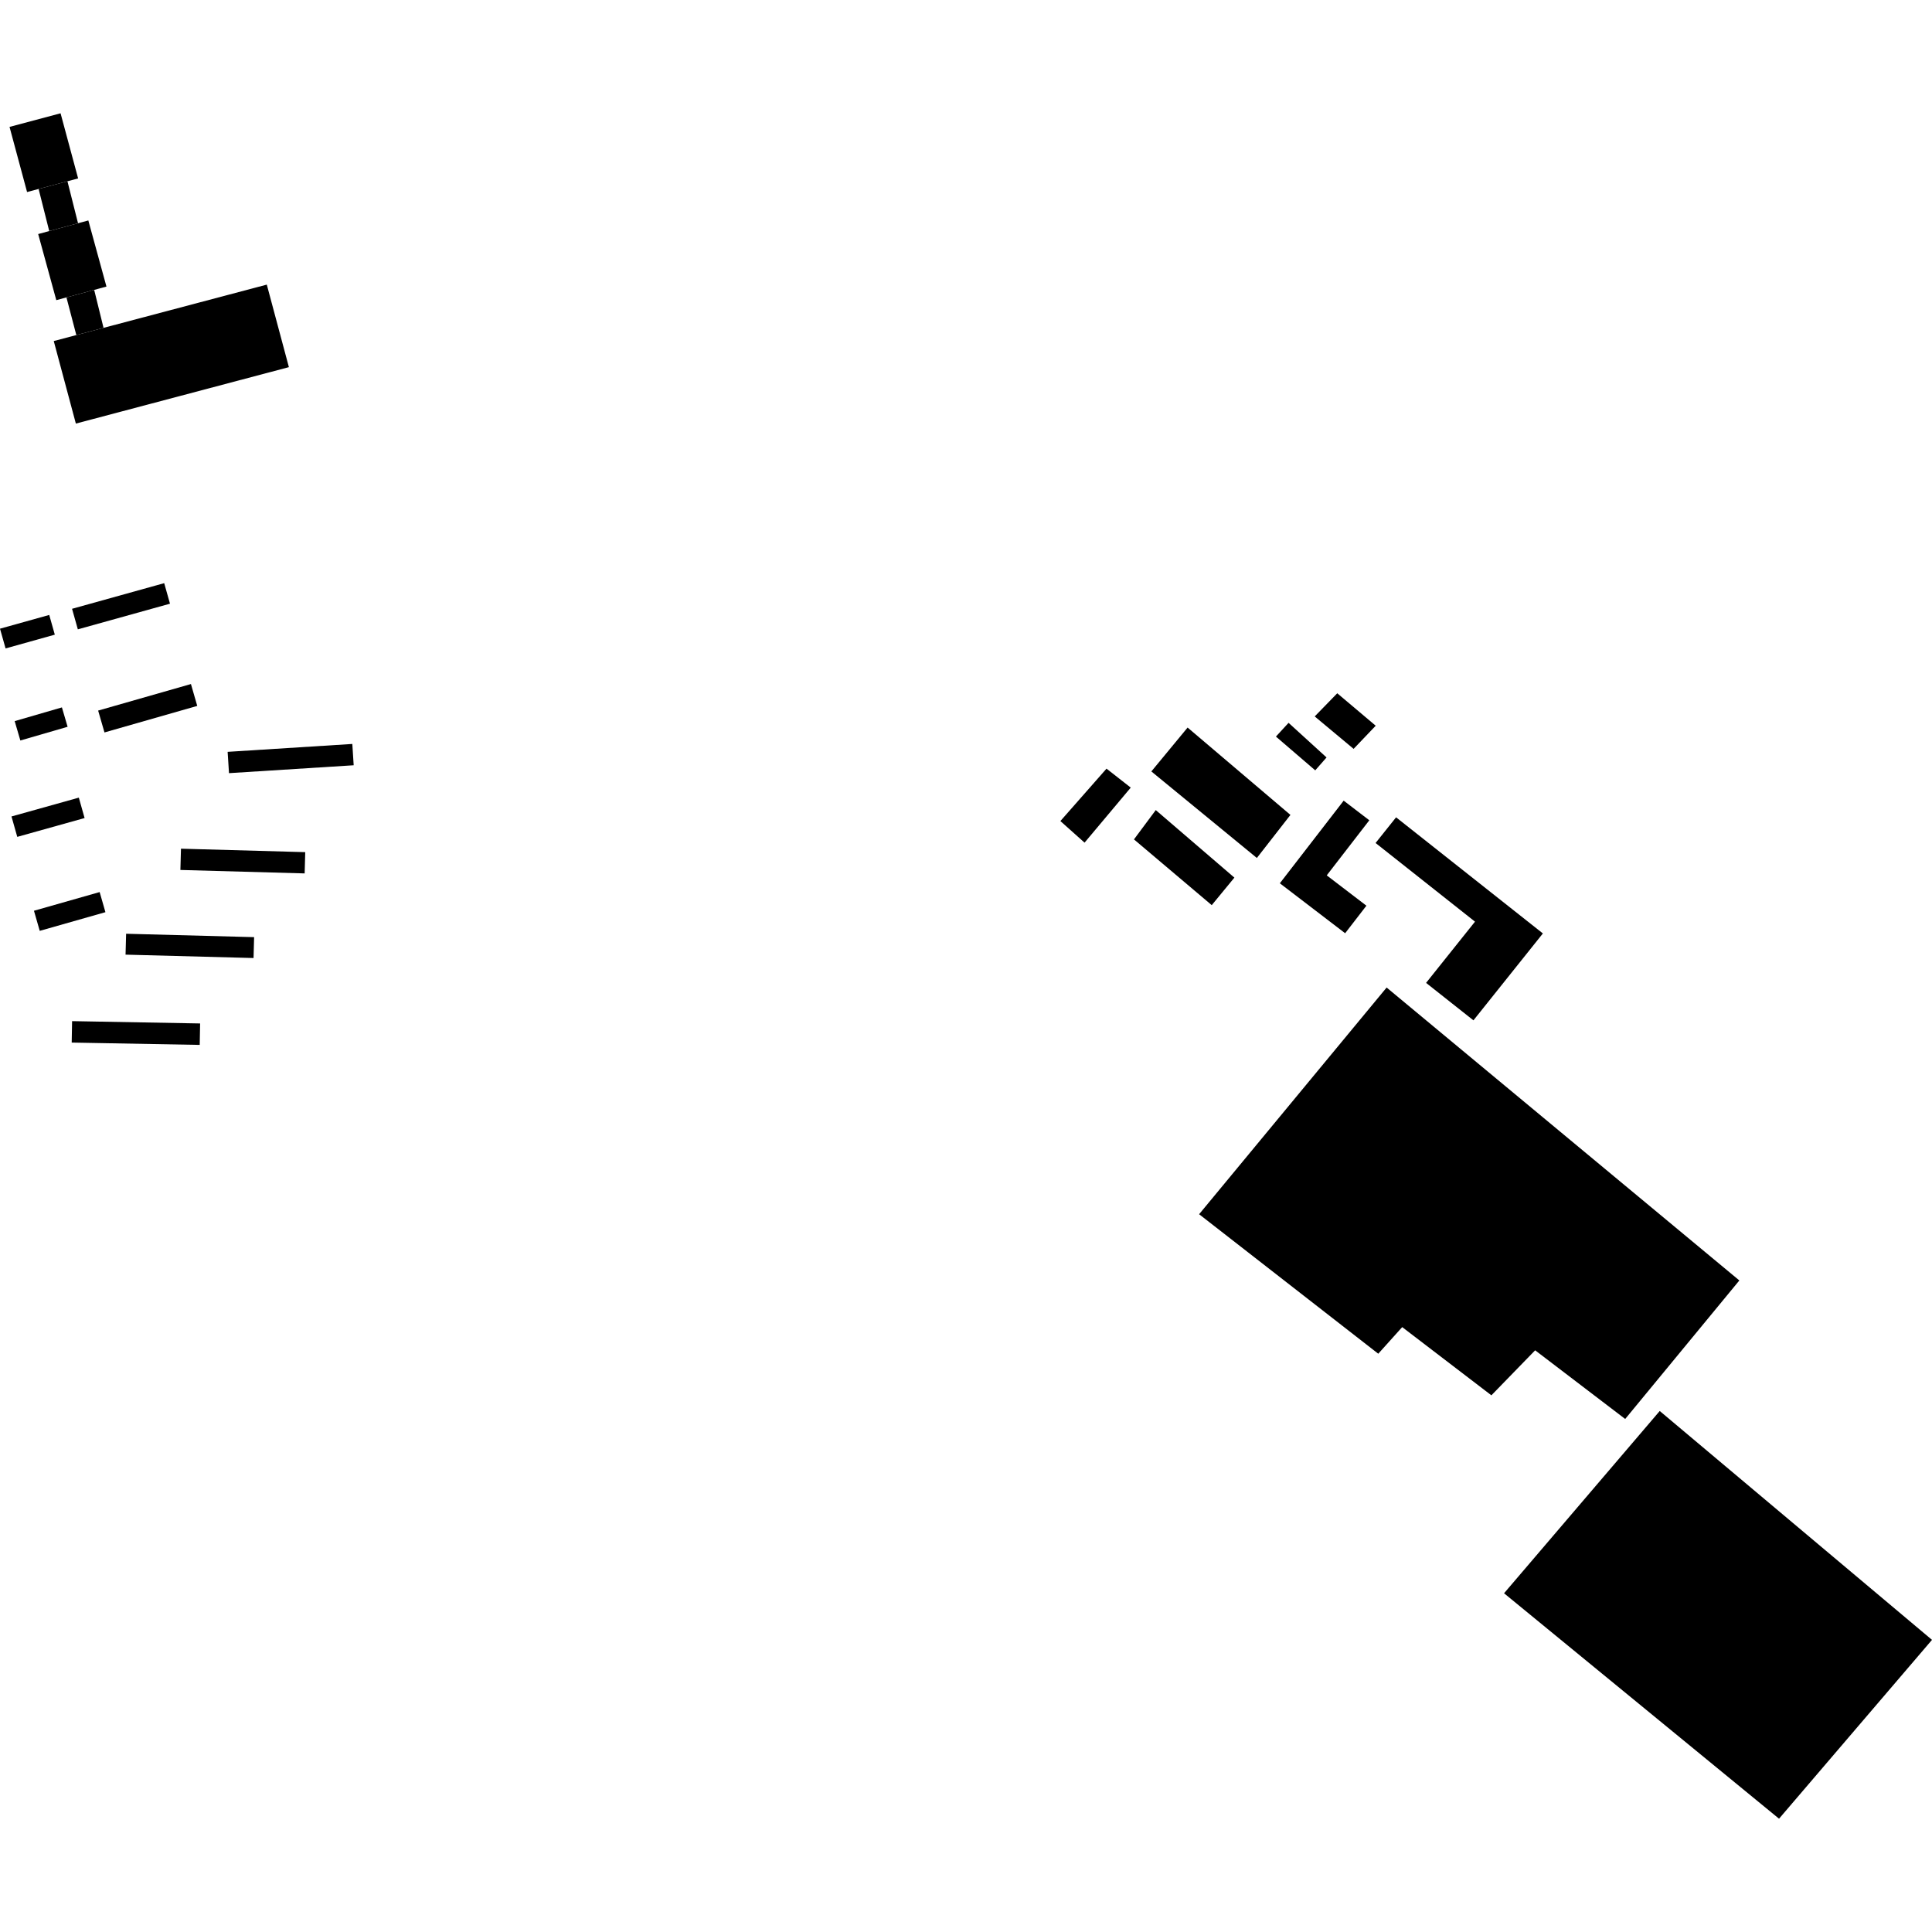 <?xml version="1.0" encoding="utf-8" standalone="no"?>
<!DOCTYPE svg PUBLIC "-//W3C//DTD SVG 1.1//EN"
  "http://www.w3.org/Graphics/SVG/1.1/DTD/svg11.dtd">
<!-- Created with matplotlib (https://matplotlib.org/) -->
<svg height="288pt" version="1.1" viewBox="0 0 288 288" width="288pt" xmlns="http://www.w3.org/2000/svg" xmlns:xlink="http://www.w3.org/1999/xlink">
 <defs>
  <style type="text/css">
*{stroke-linecap:butt;stroke-linejoin:round;}
  </style>
 </defs>
 <g id="figure_1">
  <g id="patch_1">
   <path d="M 0 288 
L 288 288 
L 288 0 
L 0 0 
z
" style="fill:none;opacity:0;"/>
  </g>
  <g id="axes_1">
   <g id="PatchCollection_1">
    <path clip-path="url(#p308adf8765)" d="M 206.702 147.209 
L 259.282 190.875 
L 242.265 211.524 
L 228.842 201.288 
L 222.319 207.998 
L 209.024 197.83 
L 205.455 201.798 
L 178.749 181.002 
L 206.702 147.209 
"/>
    <path clip-path="url(#p308adf8765)" d="M 224.206 237.506 
L 265.198 271.111 
L 288 244.453 
L 247.413 210.334 
L 224.206 237.506 
"/>
    <path clip-path="url(#p308adf8765)" d="M 208.112 121.837 
L 229.995 139.147 
L 219.643 152.101 
L 212.583 146.517 
L 219.876 137.39 
L 205.055 125.664 
L 208.112 121.837 
"/>
    <path clip-path="url(#p308adf8765)" d="M 200.299 119.352 
L 204.122 122.278 
L 197.775 130.49 
L 203.689 135.011 
L 200.518 139.116 
L 190.784 131.669 
L 193.983 127.528 
L 200.299 119.352 
"/>
    <path clip-path="url(#p308adf8765)" d="M 177.034 108.455 
L 192.363 121.477 
L 190.174 124.286 
L 187.358 127.897 
L 171.631 114.996 
L 177.034 108.455 
"/>
    <path clip-path="url(#p308adf8765)" d="M 164.946 114.58 
L 168.558 117.407 
L 161.673 125.612 
L 158.07 122.394 
L 164.946 114.58 
"/>
    <path clip-path="url(#p308adf8765)" d="M 172.288 120.758 
L 184.008 130.826 
L 180.632 134.929 
L 169.038 125.127 
L 172.288 120.758 
"/>
    <path clip-path="url(#p308adf8765)" d="M 192.085 107.752 
L 197.746 112.913 
L 196.06 114.835 
L 190.2 109.8 
L 192.085 107.752 
"/>
    <path clip-path="url(#p308adf8765)" d="M 199.343 103.344 
L 205.075 108.182 
L 201.78 111.632 
L 195.982 106.797 
L 199.343 103.344 
"/>
    <path clip-path="url(#p308adf8765)" d="M 1.421 18.917 
L 9.029 16.889 
L 11.646 26.599 
L 10.055 27.024 
L 5.755 28.168 
L 4.036 28.627 
L 1.421 18.917 
"/>
    <path clip-path="url(#p308adf8765)" d="M 5.691 34.89 
L 7.339 34.444 
L 11.632 33.278 
L 13.167 32.863 
L 15.869 42.716 
L 14.041 43.215 
L 9.905 44.334 
L 8.393 44.744 
L 5.691 34.89 
"/>
    <path clip-path="url(#p308adf8765)" d="M 8.013 50.839 
L 11.377 49.949 
L 15.434 48.873 
L 39.771 42.427 
L 43.065 54.73 
L 11.308 63.143 
L 8.013 50.839 
"/>
    <path clip-path="url(#p308adf8765)" d="M 5.755 28.168 
L 10.055 27.024 
L 11.632 33.278 
L 7.339 34.444 
L 5.755 28.168 
"/>
    <path clip-path="url(#p308adf8765)" d="M 14.041 43.215 
L 15.434 48.873 
L 11.377 49.949 
L 9.905 44.334 
L 14.041 43.215 
"/>
    <path clip-path="url(#p308adf8765)" d="M 0 93.718 
L 7.339 91.668 
L 8.17 94.608 
L 0.831 96.661 
L 0 93.718 
"/>
    <path clip-path="url(#p308adf8765)" d="M 10.741 90.753 
L 24.477 86.93 
L 25.34 89.992 
L 11.603 93.815 
L 10.741 90.753 
"/>
    <path clip-path="url(#p308adf8765)" d="M 2.188 107.496 
L 9.229 105.451 
L 10.078 108.34 
L 3.035 110.385 
L 2.188 107.496 
"/>
    <path clip-path="url(#p308adf8765)" d="M 14.63 105.925 
L 28.463 101.969 
L 29.404 105.228 
L 15.574 109.184 
L 14.63 105.925 
"/>
    <path clip-path="url(#p308adf8765)" d="M 1.713 121.709 
L 11.75 118.902 
L 12.611 121.944 
L 2.574 124.751 
L 1.713 121.709 
"/>
    <path clip-path="url(#p308adf8765)" d="M 5.063 135.765 
L 14.854 132.979 
L 15.716 135.976 
L 5.924 138.762 
L 5.063 135.765 
"/>
    <path clip-path="url(#p308adf8765)" d="M 18.8 139.193 
L 37.88 139.698 
L 37.796 142.812 
L 18.716 142.307 
L 18.8 139.193 
"/>
    <path clip-path="url(#p308adf8765)" d="M 10.746 152.219 
L 29.83 152.565 
L 29.771 155.762 
L 10.688 155.415 
L 10.746 152.219 
"/>
    <path clip-path="url(#p308adf8765)" d="M 26.978 126.513 
L 45.501 127.028 
L 45.414 130.198 
L 26.89 129.683 
L 26.978 126.513 
"/>
    <path clip-path="url(#p308adf8765)" d="M 33.933 112.076 
L 52.519 110.9 
L 52.723 114.077 
L 34.136 115.253 
L 33.933 112.076 
"/>
   </g>
  </g>
 </g>
 <defs>
  <clipPath id="p308adf8765">
   <rect height="254.221" width="288" x="0" y="16.889"/>
  </clipPath>
 </defs>
</svg>
